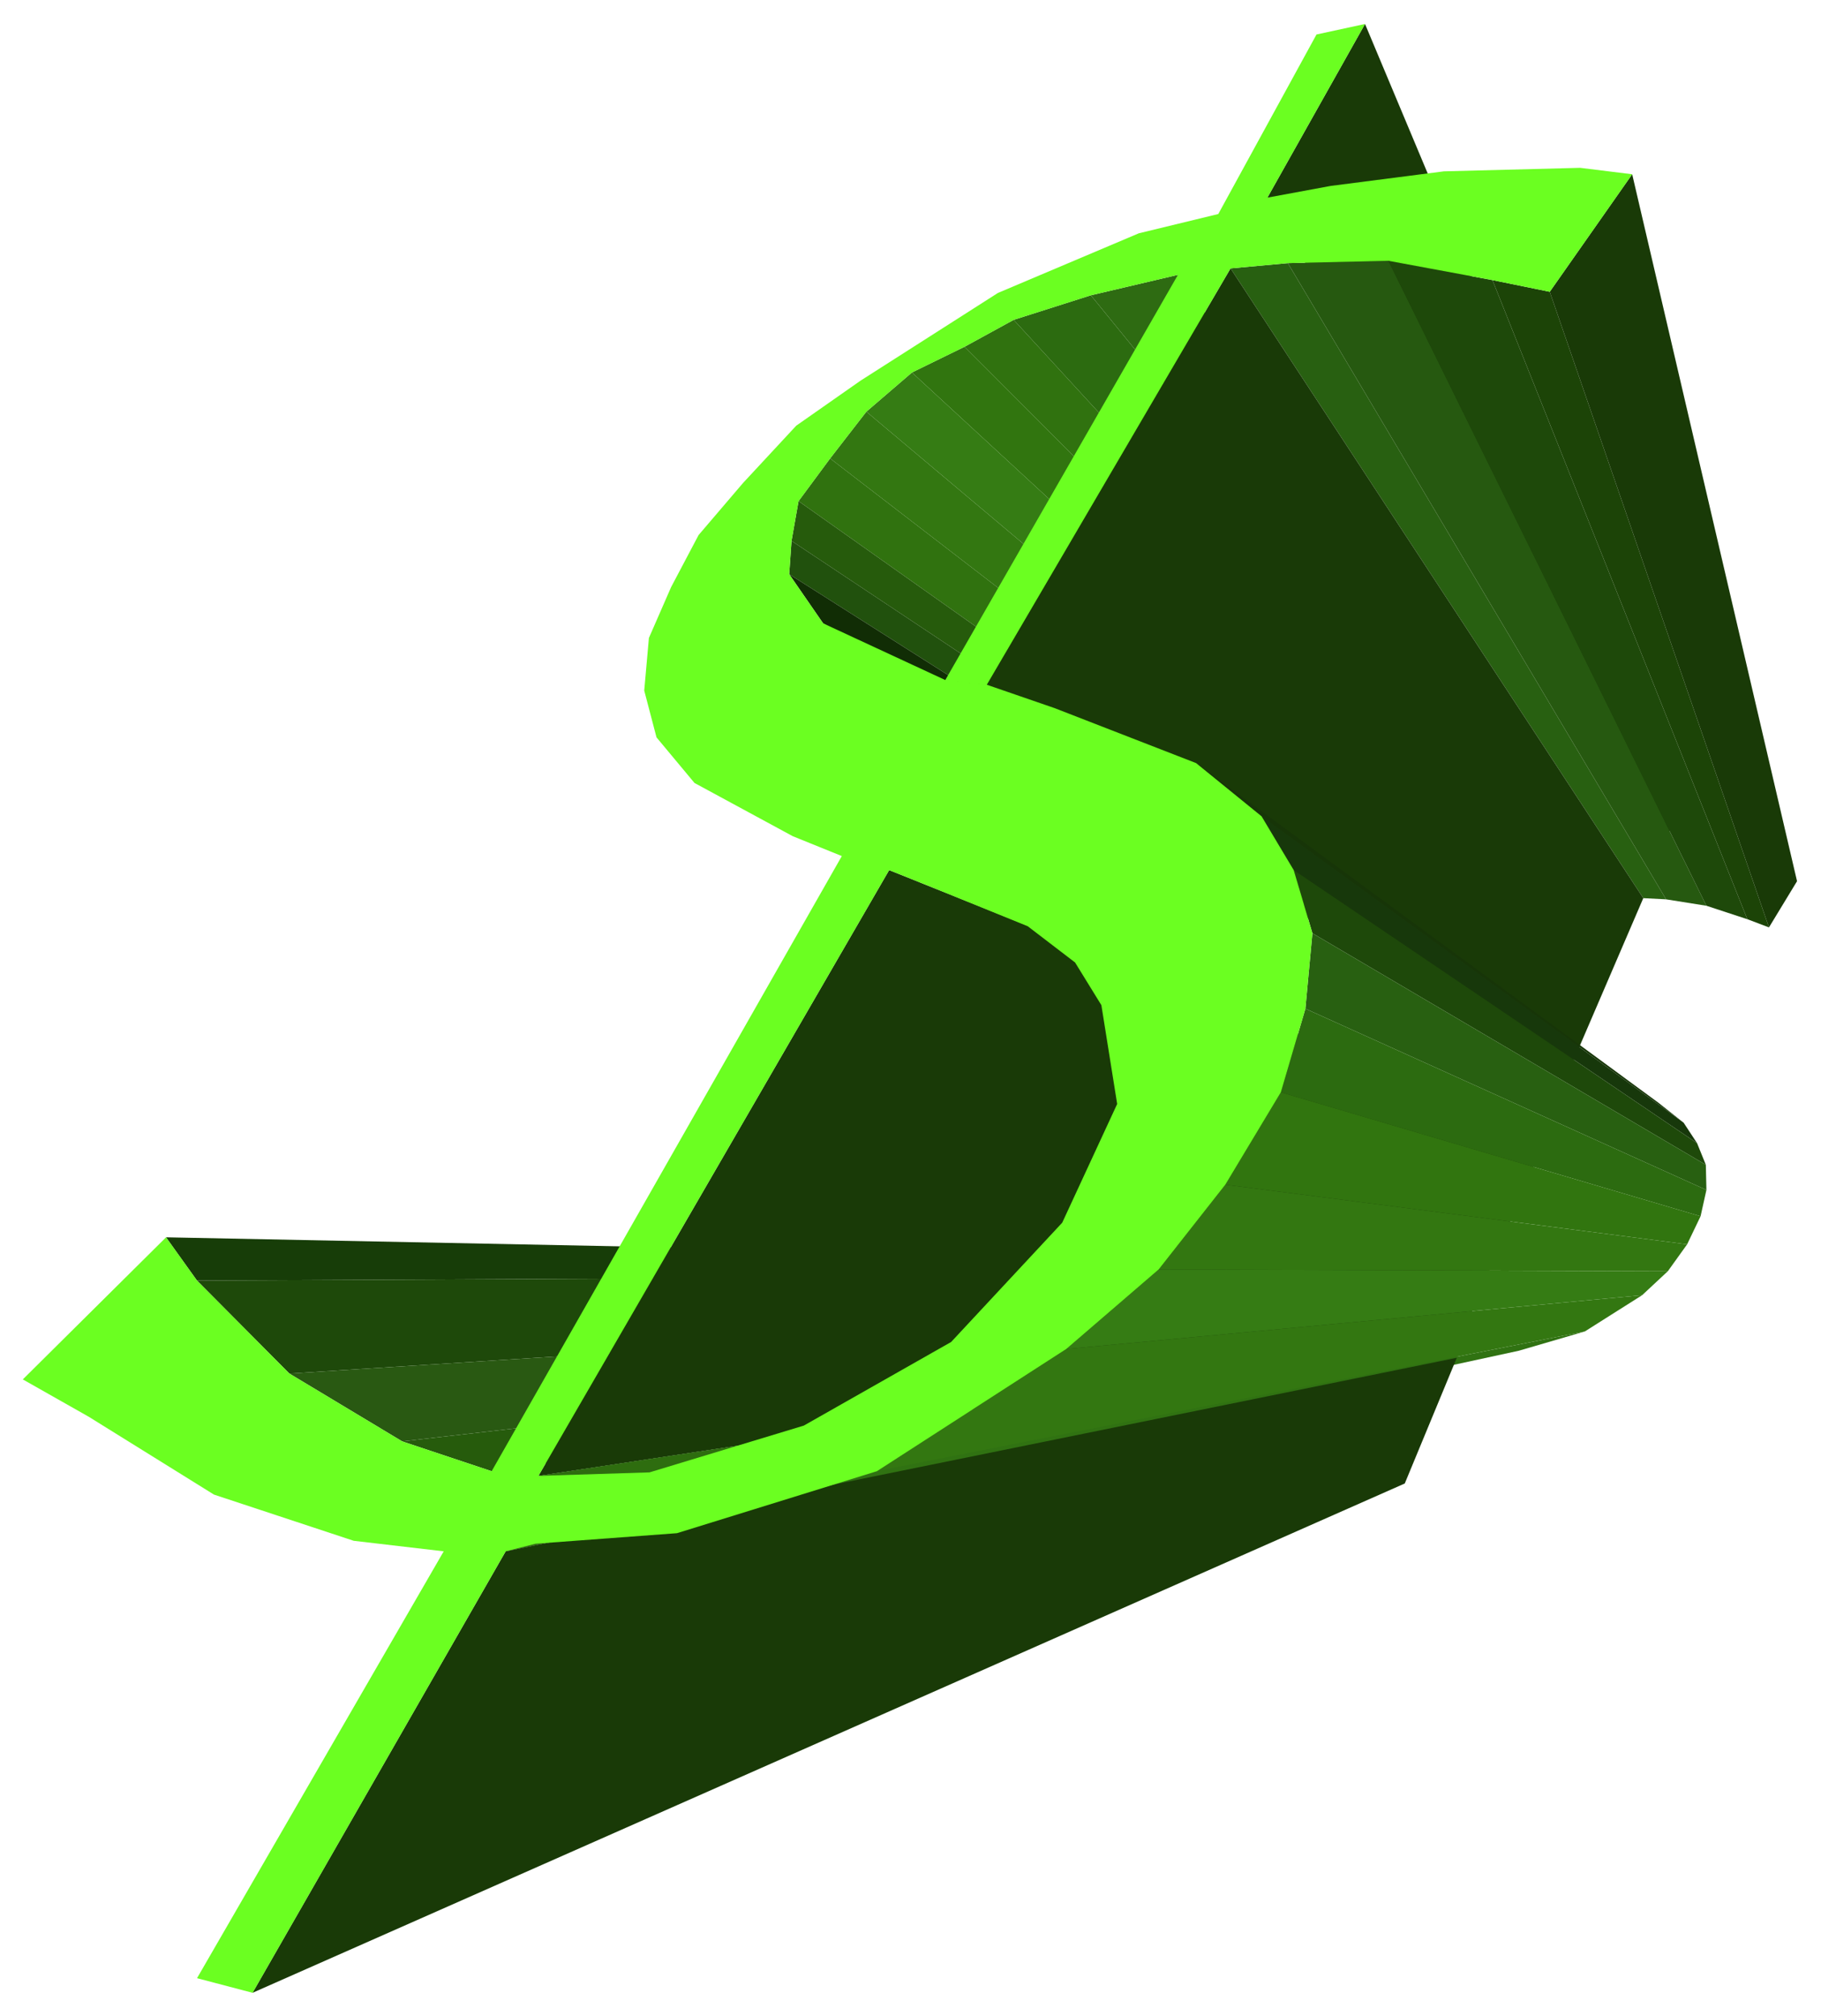 <svg xmlns="http://www.w3.org/2000/svg" width="493.465" height="546.218" fill-rule="evenodd" stroke-linecap="round" preserveAspectRatio="none" viewBox="0 0 3115 3448"><style>.brush1{fill:#31750f}.pen1{stroke:none}.brush2{fill:#30720f}.pen2{stroke:none}.brush3{fill:#357c14}.pen3{stroke:none}.brush4{fill:#2c6b10}.pen4{stroke:none}.brush5{fill:#371}.pen5{stroke:none}.brush7{fill:#193a07}.pen7{stroke:none}.brush8{fill:#265b0c}.pen8{stroke:none}.brush10{fill:#286011}.pen10{stroke:none}.brush11{fill:#265910}.pen11{stroke:none}.brush13{fill:#1e490a}.pen13{stroke:none}</style><path d="m1560 637 90-44 974 975-35 18-1029-949z" class="pen1 brush1"/><path d="m1650 593 84-46 925 1007-35 14-974-975z" class="pen2 brush2"/><path d="m1482 704 78-67 1029 949-28 26-1079-908z" class="pen3 brush3"/><path d="m1734 547 132-42 846 1038-53 11-925-1007z" class="pen4 brush4"/><path d="m1420 784 62-80 1079 908-23 33-1118-861z" class="pen5 brush5"/><path d="m1366 857 54-73 1118 861-14 31-1158-819z" class="pen2 brush2"/><path d="m1866 505 149-35 758 1065-61 8-846-1038z" style="stroke:none;fill:#2e6b12"/><path d="m2168 338 167-297 549 1309-53 133-663-1145z" class="pen7 brush7"/><path d="m1354 925 12-68 1158 819 1 28-1171-779z" class="pen8 brush8"/><path d="m1350 982 4-57 1171 779 4 26-1179-748z" style="stroke:none;fill:#21510d"/><path d="m2105 459 98-9 647 1088-39-2-706-1077z" class="pen10 brush10"/><path d="m2203 450 172-4 544 1103-69-11-647-1088z" class="pen11 brush11"/><path d="m1408 1066-58-84 1179 748 33 38-1154-702z" style="stroke:none;fill:#112d05"/><path d="m2375 446 178 33 436 1093-70-23-544-1103z" class="pen13 brush13"/><path d="m2553 479 98 20 375 1087-37-14-436-1093z" style="stroke:none;fill:#1c4407"/><path d="m1617 1163 71 8 1000 651-29-6-1042-653z" class="pen11 brush11"/><path d="m1688 1171 417-712 706 1077-123 286-1000-651zm963-672 141-201 282 1209-48 79-375-1087z" class="pen7 brush7"/><path d="m337 2190-53-74 1907 38 33 27-1887 9z" style="stroke:none;fill:#173d08"/><path d="m1521 1488 87 35 1073 432-34-15-1126-452z" style="stroke:none;fill:#224f10"/><path d="m495 2349-158-159 1887-9 87 52-1816 116z" class="pen13 brush13"/><path d="m2158 1396-112-91 791 581 43 34-722-524z" style="stroke:none;fill:#173508"/><path d="m688 2465-193-116 1816-116 94 35-1717 197z" style="stroke:none;fill:#295912"/><path d="m2213 1488-55-92 722 524 23 35-690-467z" style="stroke:none;fill:#17380b"/><path d="m841 2516-153-51 1717-197 64 15-1628 233z" class="pen8 brush8"/><path d="m921 2524 600-1036 1126 452-147 345-1579 239z" class="pen7 brush7"/><path d="m2245 1596-32-108 690 467 15 37-673-396z" class="pen13 brush13"/><path d="m865 2653 56-129 1579-239-8 37-1627 331z" class="pen4 brush4"/><path d="m865 2653 51-13 1594-321-18 3-1627 331z" style="stroke:none;fill:#337212"/><path d="m1111 2518-190 6 1579-239 69-3-1458 236z" style="stroke:none;fill:#2e6d0f"/><path d="m2233 1725 12-129 673 396 1 43-686-310z" class="pen10 brush10"/><path d="m2191 1868 42-143 686 310-10 45-718-212z" class="pen4 brush4"/><path d="m1158 2622 342-106 1211-239-113 33-1440 312z" style="stroke:none;fill:#307212"/><path d="m2096 2026 95-158 718 212-23 48-790-102z" class="pen1 brush1"/><path d="m1982 2171 114-145 790 102-33 46-871-3zm-482 345 324-209 985-92-98 62-1211 239z" class="pen5 brush5"/><path d="m1824 2307 158-136 871 3-44 41-985 92z" class="pen3 brush3"/><path d="m432 3408 433-755 1627-331-89 215-1971 871z" class="pen7 brush7"/><path d="m2084 366 168-307 83-18-167 297 108-20 194-25 233-6 89 11-141 201-98-20-178-33-172 4-98 9-417 712-71-8 398-693-149 35-132 42-84 46-90 44-78 67-62 80-54 73-12 68-4 57 58 84 209 97 71 8 116 40 242 94 112 91 55 92 32 108-12 129-42 143-95 158-114 145-158 136-324 209-342 106-242 18-51 13 56-129 190-6 264-80 252-143 190-204 94-203-27-169-45-73-81-62-150-61-87-35-600 1036-56 129-433 755-95-25 422-730-154-18-239-79-214-133-113-64 245-243 53 74 158 159 193 116 153 51 599-1052-84-34-168-91-65-78-21-80 8-90 38-87 47-89 76-89 91-98 110-77 235-150 241-102 136-33z" style="stroke:none;fill:#6bff21"/></svg>
